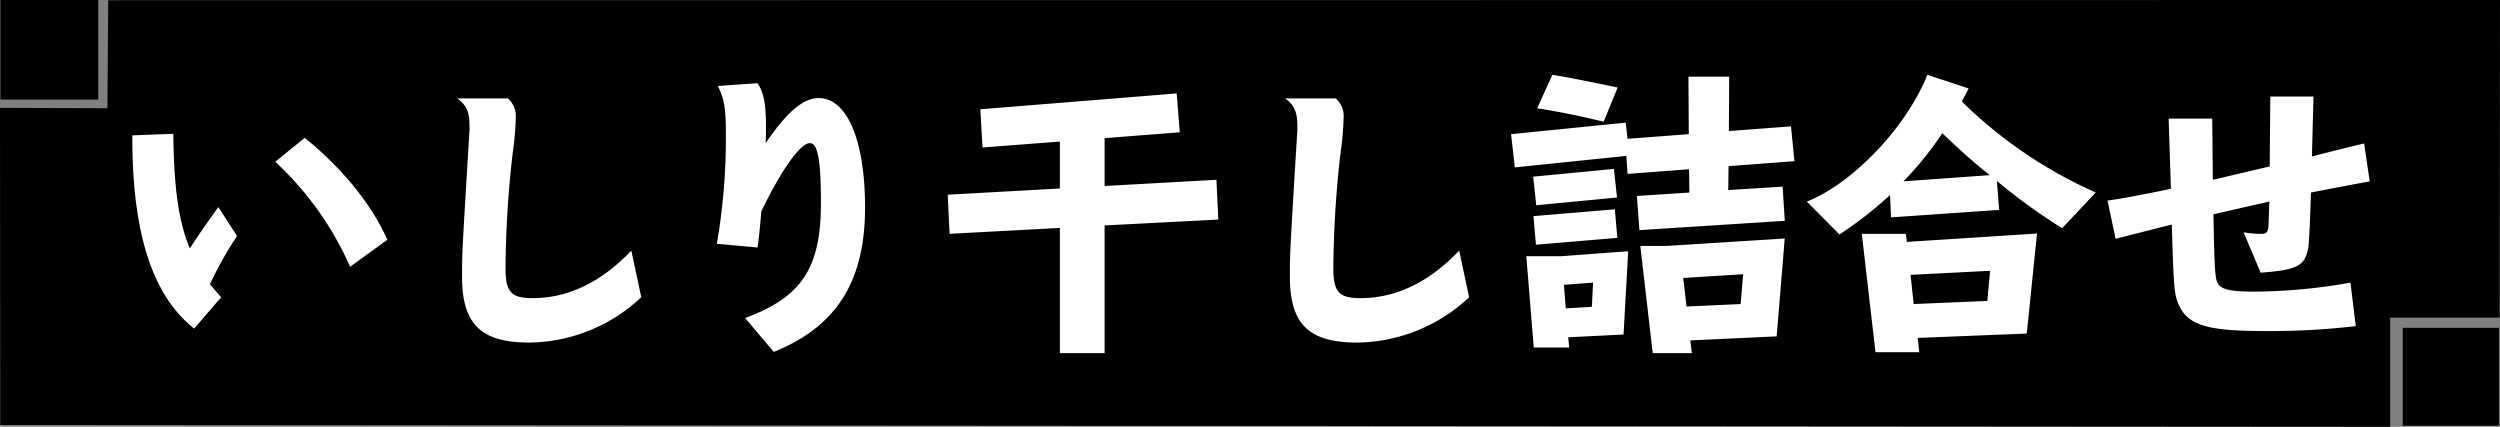 <svg xmlns="http://www.w3.org/2000/svg" width="434.567" height="74.19" viewBox="0 0 434.567 74.19">
  <rect x="0" y="0" width="434.567" height="74.19" fill="#808080" stroke="none"/>
  <g id="グループ_672" data-name="グループ 672" transform="translate(-101 -2219)">
    <g id="グループ_310" data-name="グループ 310" transform="translate(101.041 2293) rotate(-90)">
      <path id="パス_6686" data-name="パス 6686" d="M18.813.041l-.138,18.778L0,18.744.044,73.875l415.433.315V55.208H434.5L434.567,0Z" transform="translate(74 -0.041) rotate(90)"/>
      <path id="パス_7269" data-name="パス 7269" d="M0,0H16.73V17.019H0Z" transform="translate(17.018 417.619) rotate(90)"/>
      <rect id="長方形_136" data-name="長方形 136" width="17" height="17.306" transform="translate(74 0.038) rotate(90)"/>
    </g>
    <path id="パス_16842" data-name="パス 16842" d="M-172.328-5.94c-.486-.54-.864-.972-1.944-2.268a64.443,64.443,0,0,1,4.7-8.37l-3.24-5.022c-1.512,2.052-3.564,5.022-4.968,7.182-1.944-4.752-2.754-10.314-2.862-19.926l-7.128.27c-.054,16.794,3.4,27.756,10.746,33.588Zm9.4-23.544a55.118,55.118,0,0,1,13.014,18.252l6.48-4.7c-2.754-6.156-7.776-12.366-14.364-17.712ZM-131.264-40.5c1.62,1.242,2.106,2.376,2.106,4.86,0,.432,0,.918-.054,1.512-1.242,20.52-1.242,20.52-1.242,24.624,0,8.262,3.294,11.448,11.718,11.448A28.856,28.856,0,0,0-99.3-5.94l-1.728-8.1c-5.184,5.454-10.962,8.262-17.172,8.262-3.726,0-4.7-1.08-4.7-5.238A183.3,183.3,0,0,1-121.652-31a52.086,52.086,0,0,0,.54-6.264,3.955,3.955,0,0,0-1.4-3.24ZM-76.272,3.564C-65.364-.81-60.4-8.694-60.4-21.546c0-11.664-3.132-19.008-8.046-19.008-2.7,0-5.508,2.376-9.234,7.83.054-1.35.054-2,.054-2.808,0-4.05-.378-5.94-1.458-7.614l-6.912.486c1.134,2.268,1.4,3.942,1.4,8.316a108.313,108.313,0,0,1-1.566,19.116l7.074.648c.324-2.43.486-4.212.648-6.264,3.456-7.182,6.8-11.88,8.424-11.88,1.4,0,1.944,2.916,1.944,10.422,0,11.286-3.348,16.362-13.176,19.98Zm49.734.216h7.776V-18.414L1-19.44.678-26.352l-19.44,1.08v-8.316l13.068-1.026-.54-6.75L-40.362-38.61l.378,6.642,13.446-1.026v8.154l-19.494,1.08.324,6.8,19.17-1.026ZM12.636-40.5c1.62,1.242,2.106,2.376,2.106,4.86,0,.432,0,.918-.054,1.512-1.242,20.52-1.242,20.52-1.242,24.624,0,8.262,3.294,11.448,11.718,11.448A28.856,28.856,0,0,0,44.6-5.94l-1.728-8.1C37.692-8.586,31.914-5.778,25.7-5.778c-3.726,0-4.7-1.08-4.7-5.238A183.3,183.3,0,0,1,22.248-31a52.087,52.087,0,0,0,.54-6.264,3.955,3.955,0,0,0-1.4-3.24ZM76.518,3.78h6.8l-.27-2.214,15.012-.7,1.4-17.01L78.84-14.85H74.358ZM92.232-9.936,91.8-4.752l-9.4.432L81.81-9.288ZM55.836,2.808h6.156L61.83,1.026,71.442.54l.81-14.472-11.61.864h-6.1ZM66.15-8.478l-.216,4.212L61.4-4l-.324-4.1ZM74.2-17.6l25.272-1.62-.378-5.94-9.45.594.054-4.158,11.448-.864-.594-6.048-10.8.81.054-9.45H82.728l.054,9.99-10.638.81-.324-2.808-19.926,2,.648,5.778,19.386-2,.216,3.132,10.692-.81.054,4.05-9.126.594ZM56.43-38.772c3.672.54,7.506,1.35,11.556,2.322l2.43-5.94c-4.914-1.026-8.1-1.674-11.34-2.214Zm-.7,11.88.54,4.968,14.04-1.35-.54-4.968Zm.054,6.858.432,4.968,14.148-1.188-.432-4.968ZM115.236,3.618h7.614l-.27-2.484L141.534.378l1.782-17.388L120.69-15.552l-.162-1.4H112.86ZM135.162-10.53l-.486,5.238-12.8.54-.54-5.076Zm-26.19-6.318a67.523,67.523,0,0,0,8.8-6.858l.162,3.888,18.792-1.3-.378-5.022a102.993,102.993,0,0,0,11.34,8.208l5.832-6.21A78.632,78.632,0,0,1,130.248-39.96l1.188-2.268L124.254-44.6c-3.618,9.072-12.96,18.9-20.952,22.032ZM120.1-26.082a57.019,57.019,0,0,0,6.75-8.37c2.754,2.646,5.94,5.508,8.262,7.29ZM197.8-8.478A97.427,97.427,0,0,1,181.44-6.912c-4.482,0-6.048-.324-6.7-1.458-.486-.756-.594-2.754-.756-11.988l9.72-2.214-.162,4.374c-.054.81-.378,1.242-1.08,1.242a17.469,17.469,0,0,1-3.24-.27l2.97,7.02c5.994-.432,7.56-1.134,8.154-3.78.216-.7.324-2.376.594-10.152q3.24-.648,10.206-1.944l-.972-6.588c-3.834.918-5.724,1.4-9.072,2.268l.27-10.422H183.87l-.108,12.15c-2.7.648-7.56,1.782-9.882,2.322l-.108-10.638h-7.56c0,1.242.216,6.75.378,12.2-3.24.7-8.208,1.674-11.016,2.052l1.4,6.642,9.774-2.484c.324,11.286.432,12.366,1.3,14.148,1.62,3.4,5.022,4.374,14.9,4.374A127.262,127.262,0,0,0,198.72-.918Z" transform="translate(311.772 2276.604)" fill="#fff"/>
  </g>
</svg>
